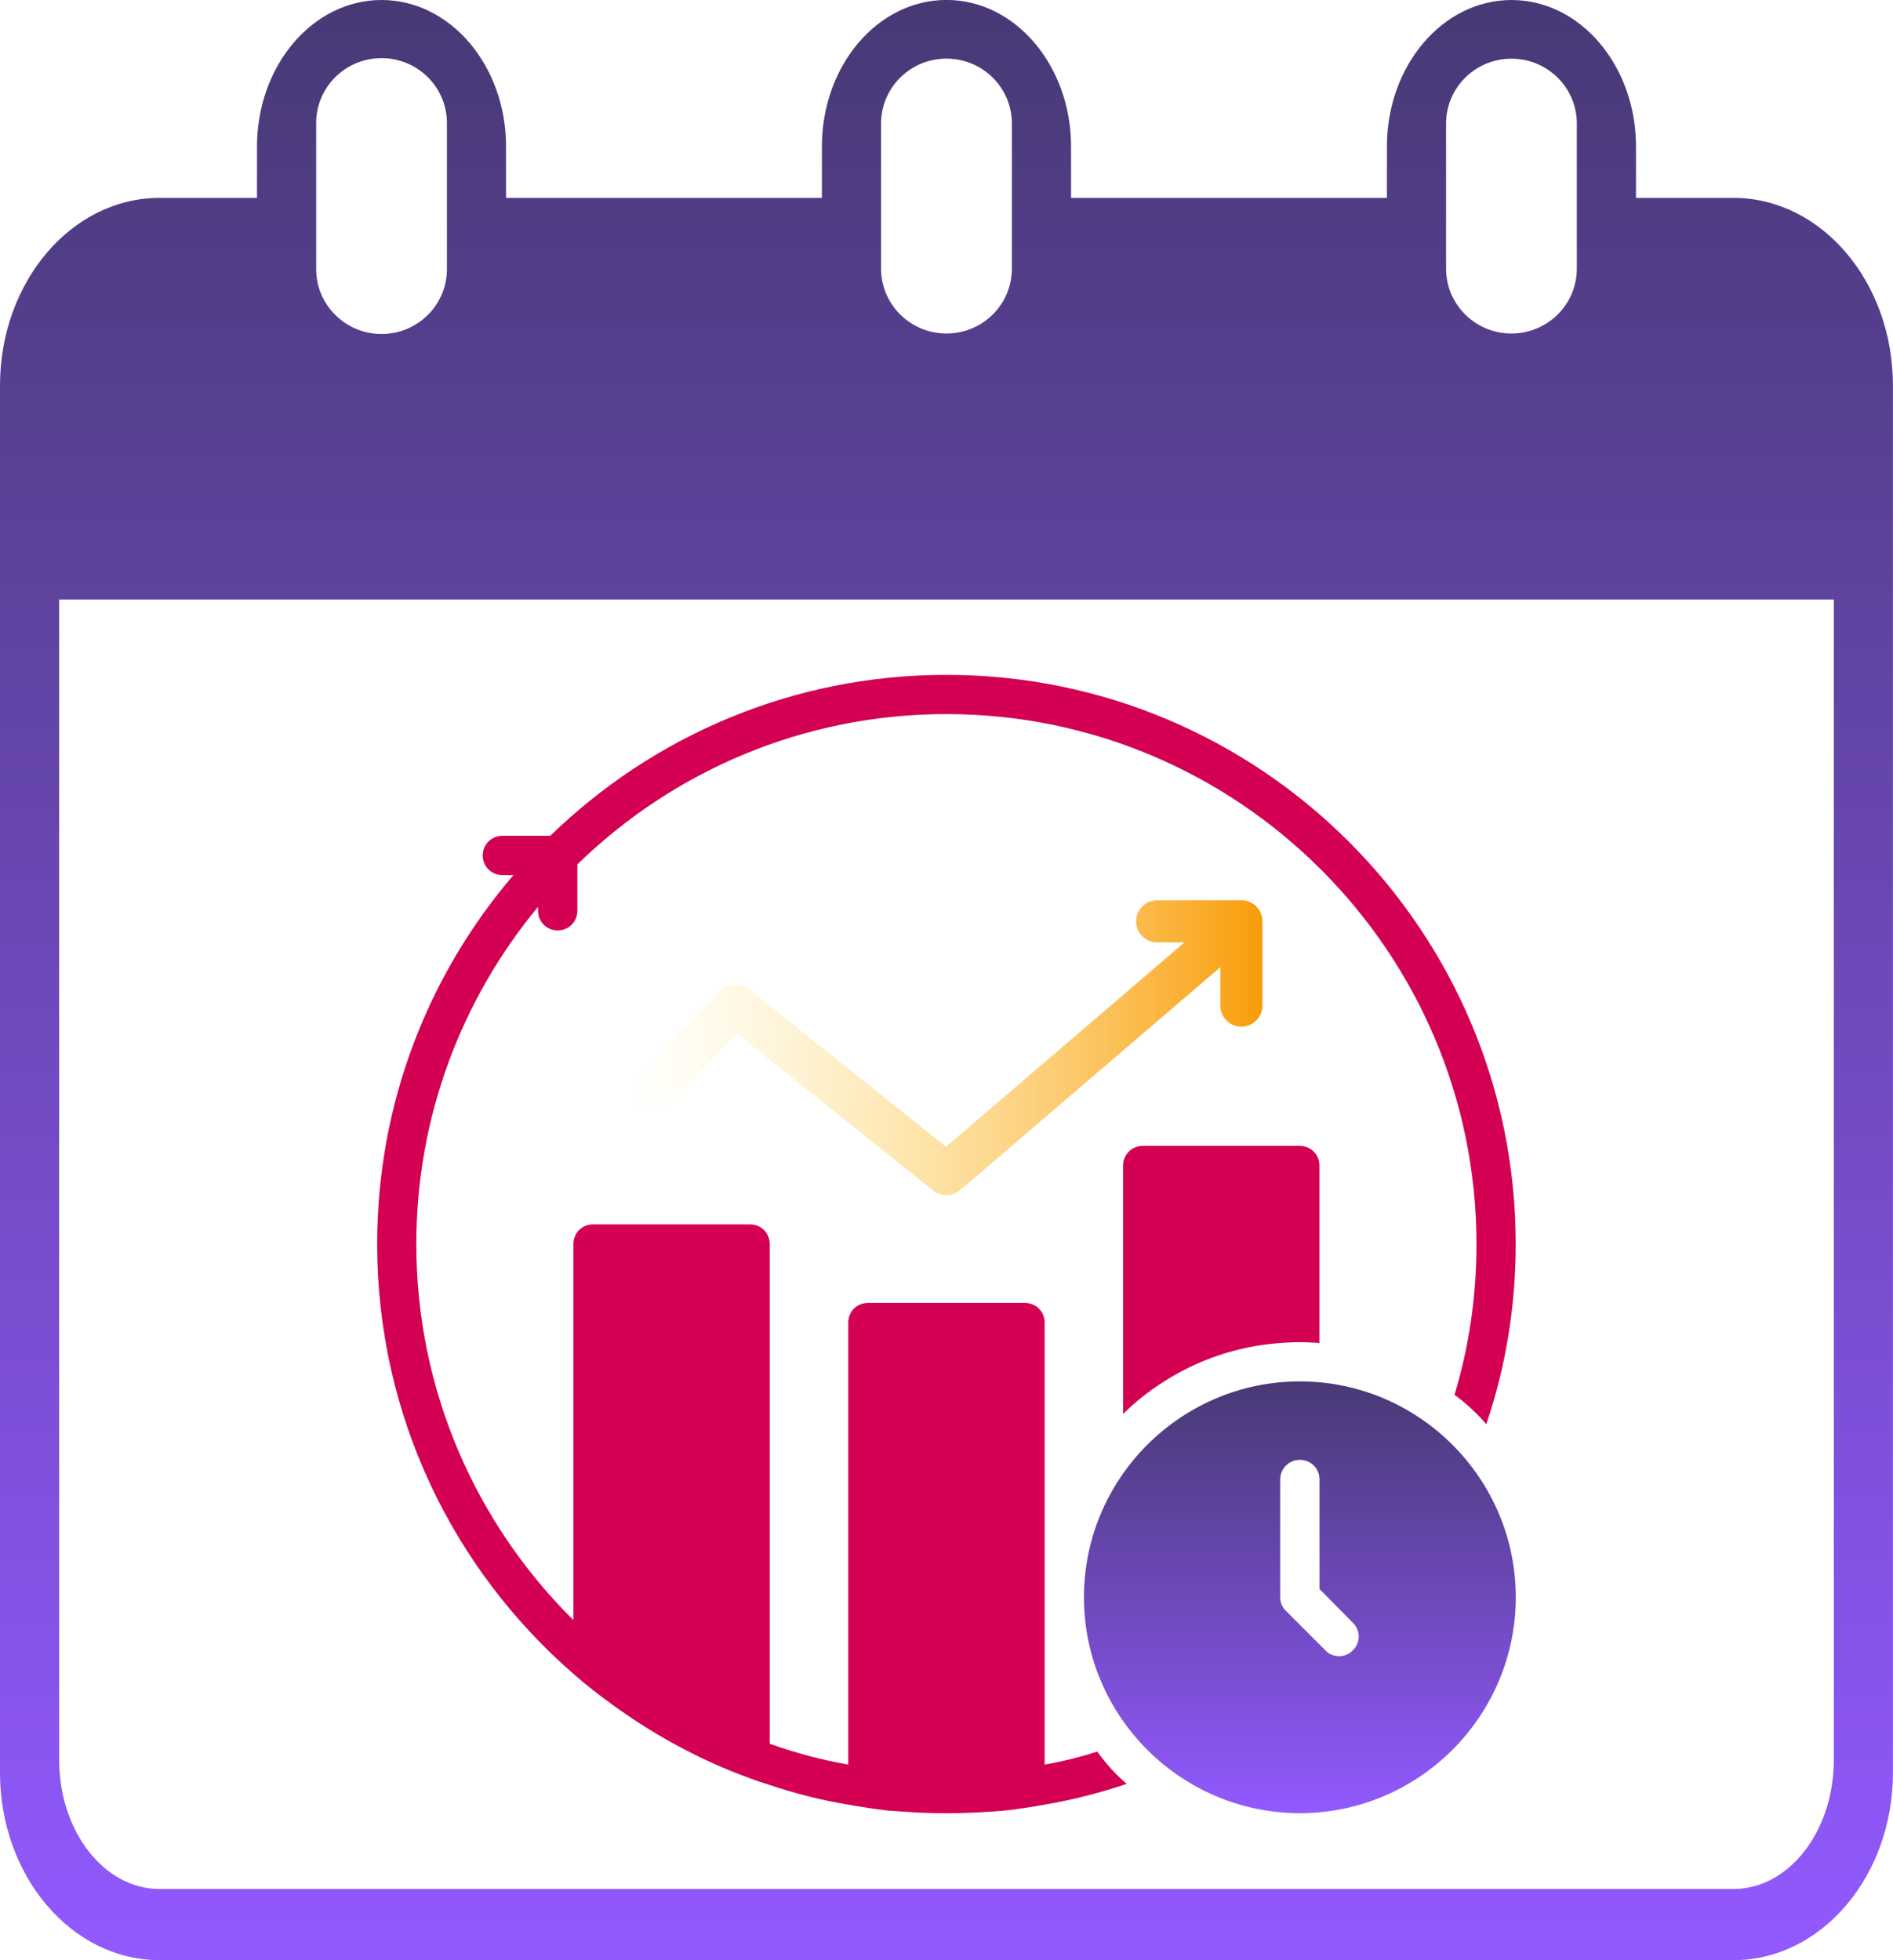 <?xml version="1.0" encoding="UTF-8"?><svg id="Layer_2" xmlns="http://www.w3.org/2000/svg" xmlns:xlink="http://www.w3.org/1999/xlink" viewBox="0 0 352.53 365.1"><defs><style>.cls-1{fill:url(#linear-gradient-2);}.cls-2{fill:url(#linear-gradient-3);}.cls-3{fill:#d40053;}.cls-4{fill:url(#linear-gradient);fill-rule:evenodd;}</style><linearGradient id="linear-gradient" x1="176.26" y1="365.1" x2="176.26" y2="0" gradientUnits="userSpaceOnUse"><stop offset="0" stop-color="#9259ff"/><stop offset="1" stop-color="#483975"/></linearGradient><linearGradient id="linear-gradient-2" x1="242.07" y1="337.74" x2="242.07" y2="257.31" xlink:href="#linear-gradient"/><linearGradient id="linear-gradient-3" x1="117.4" y1="195.16" x2="235.13" y2="195.16" gradientUnits="userSpaceOnUse"><stop offset="0" stop-color="#ffe278" stop-opacity="0"/><stop offset=".64" stop-color="#fbb632" stop-opacity=".64"/><stop offset="1" stop-color="#f89c09"/></linearGradient></defs><g id="Layer_1-2"><path class="cls-4" d="M322.86,351.85c10.3-.02,18.64-10.76,18.65-24.01V111.66H11.02v216.18c.01,13.25,8.36,24,18.65,24.01h293.19ZM322.86,36.86h-18.19v-9.56C304.67,12.23,294.29,0,281.48,0c-12.81,0-23.19,12.22-23.2,27.29h0v9.57h-58.82v-9.56c0-15.08-10.39-27.31-23.2-27.31s-23.2,12.22-23.2,27.31v9.56h-58.82v-9.56C94.25,12.23,83.86,0,71.05,0s-23.19,12.22-23.19,27.3v9.56h-18.19C13.29,36.89.02,52.51,0,71.79v258.39c.02,19.28,13.29,34.9,29.67,34.93h293.19c16.38-.03,29.65-15.65,29.66-34.93V71.79c-.02-19.28-13.29-34.9-29.66-34.93h0ZM83.23,50.04c.05,6.67-5.36,12.12-12.08,12.17-6.72.05-12.22-5.32-12.27-11.99,0-.06,0-.12,0-.18v-27.04c-.05-6.67,5.36-12.12,12.08-12.17,6.72-.05,12.22,5.32,12.27,11.99,0,.06,0,.12,0,.18v27.04h0ZM188.44,50.04c0,6.67-5.45,12.08-12.18,12.08s-12.18-5.41-12.18-12.08v-27.04c0-6.67,5.45-12.08,12.18-12.08s12.18,5.41,12.18,12.08v27.04h0ZM293.65,50.04c0,6.67-5.45,12.08-12.17,12.08s-12.18-5.4-12.18-12.07h0v-27.04c0-6.67,5.45-12.08,12.17-12.08,6.72,0,12.18,5.4,12.18,12.07h0v27.04Z"/><path class="cls-1" d="M242.07,257.31c-22.15,0-40.21,18.06-40.21,40.21s18.06,40.21,40.21,40.21,40.21-18.06,40.21-40.21-18.06-40.21-40.21-40.21ZM251.94,307.39c-.66.73-1.61,1.1-2.56,1.1s-1.9-.37-2.56-1.1l-7.31-7.31c-.73-.66-1.1-1.61-1.1-2.56v-21.94c0-2.05,1.61-3.66,3.66-3.66s3.66,1.61,3.66,3.66v20.4l6.21,6.29c1.46,1.39,1.46,3.73,0,5.12Z"/><path class="cls-3" d="M245.72,217.1v33.05c-1.17-.07-2.41-.15-3.66-.15s-2.49.07-3.66.15c-8.04.59-15.57,3.22-21.94,7.38-2.63,1.68-5.12,3.66-7.31,5.85v-46.28c0-2.05,1.61-3.66,3.66-3.66h29.25c2.05,0,3.66,1.61,3.66,3.66Z"/><path class="cls-3" d="M176.26,125.7c-28.66,0-54.69,11.41-73.78,29.98h-8.92c-2.05,0-3.66,1.61-3.66,3.66s1.61,3.66,3.66,3.66h2.05c-15.87,18.57-25.37,42.55-25.37,68.73,0,31.95,14.18,60.61,36.56,80.06,2.34,2.05,4.75,3.95,7.31,5.78,6.73,4.9,14.11,9.07,21.94,12.28,2.41.95,4.83,1.9,7.31,2.63,4.75,1.61,9.65,2.85,14.62,3.66,2.41.44,4.83.8,7.31,1.1,3.58.29,7.24.51,10.97.51s7.38-.22,10.97-.51c2.49-.29,4.9-.66,7.31-1.1,5.26-.88,10.31-2.19,15.28-3.87-2.05-1.75-3.88-3.8-5.48-6-3.22,1.02-6.43,1.83-9.8,2.41v-82.33c0-2.05-1.61-3.66-3.66-3.66h-29.25c-2.05,0-3.66,1.61-3.66,3.66v82.33c-5.05-.88-9.87-2.19-14.62-3.88v-93.08c0-2.05-1.61-3.66-3.66-3.66h-29.25c-2.05,0-3.66,1.61-3.66,3.66v70.05c-18.06-17.91-29.25-42.7-29.25-70.05,0-23.84,8.55-45.77,22.67-62.81v.73c0,2.05,1.61,3.66,3.66,3.66s3.66-1.61,3.66-3.66v-8.63c17.77-17.33,42.04-28,68.73-28,54.4,0,98.71,44.31,98.71,98.71,0,9.8-1.39,19.16-4.09,28.08,2.19,1.61,4.17,3.44,5.92,5.48,3.58-10.53,5.48-21.79,5.48-33.56,0-58.49-47.53-106.02-106.02-106.02Z"/><path class="cls-2" d="M231.2,167.69h-15.7c-2.17,0-3.92,1.76-3.92,3.92s1.76,3.92,3.92,3.92h5.09l-44.42,38.07-36.7-29.36c-1.56-1.24-3.81-1.11-5.23.29l-15.7,15.7c-1.53,1.53-1.53,4.02,0,5.55s4.02,1.53,5.55,0l13.21-13.21,36.5,29.2c.72.57,1.59.86,2.45.86.91,0,1.82-.31,2.55-.94l48.46-41.54v7.16c0,2.17,1.76,3.92,3.92,3.92s3.92-1.76,3.92-3.92v-15.7c0-2.17-1.76-3.92-3.92-3.92Z"/></g></svg>